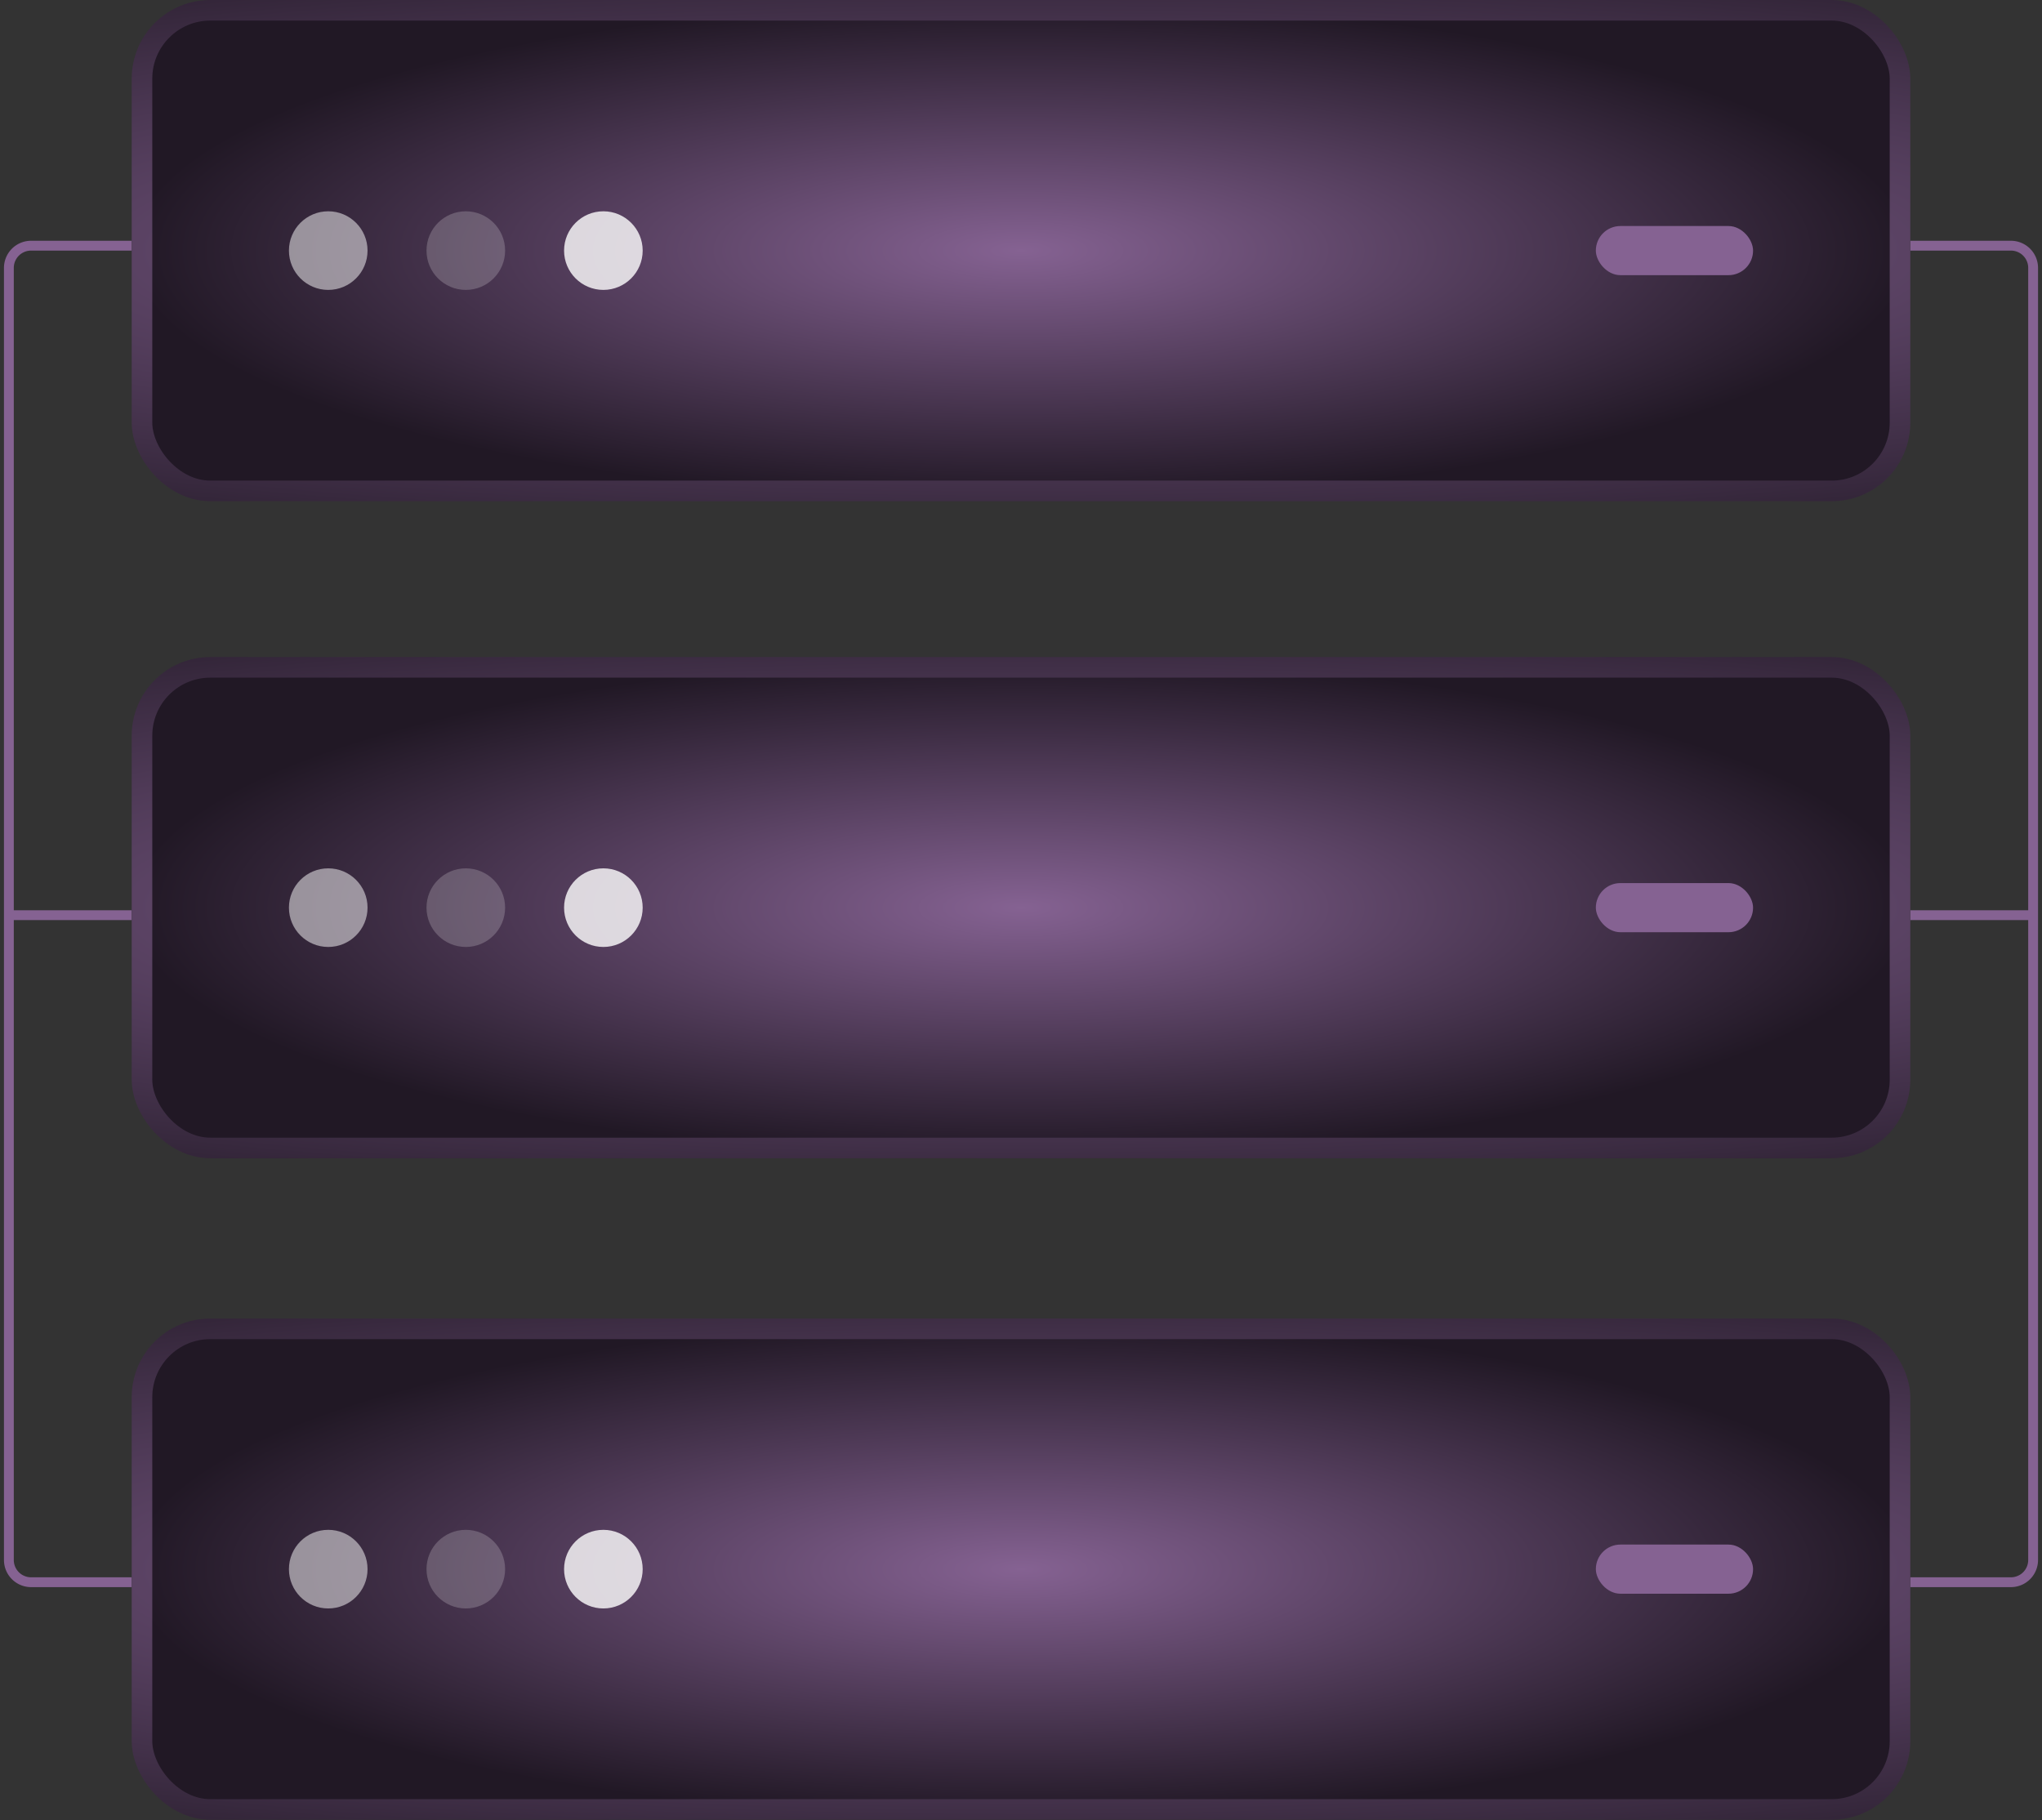 <svg xmlns="http://www.w3.org/2000/svg" width="460" height="410" fill="none" viewBox="0 0 460 410"><rect x="0" y="0" width="460" height="410" fill="#333333" stroke="none"/><path stroke="#856292" stroke-width="2.214" d="M430.33 55.34H453a5 5 0 0 1 5 5v145.801m0 0h-27.67m27.67 0v145.248a5 5 0 0 1-5 5h-22.67M29.67 55.34H7a5 5 0 0 0-5 5v145.801m0 0h27.67m-27.67 0v145.248a5 5 0 0 0 5 5h22.67"/><rect width="396.025" height="108.258" x="31.988" y="2.318" fill="url(#a)" stroke="url(#b)" stroke-width="4.636" rx="15.391"/><circle cx="73.942" cy="56.447" r="8.854" fill="#fff" opacity=".5"/><circle cx="104.932" cy="56.447" r="8.854" fill="#fff" opacity=".2"/><circle cx="135.922" cy="56.447" r="8.854" fill="#fff" opacity=".8"/><rect width="35.417" height="11.068" x="359.495" y="50.913" fill="#856292" rx="5.534"/><rect width="396.025" height="108.258" x="31.988" y="150.318" fill="url(#c)" stroke="url(#d)" stroke-width="4.636" rx="15.391"/><circle cx="73.942" cy="204.447" r="8.854" fill="#fff" opacity=".5"/><circle cx="104.932" cy="204.447" r="8.854" fill="#fff" opacity=".2"/><circle cx="135.922" cy="204.447" r="8.854" fill="#fff" opacity=".8"/><rect width="35.417" height="11.068" x="359.495" y="198.913" fill="#856292" rx="5.534"/><rect width="396.025" height="108.258" x="31.988" y="299.318" fill="url(#e)" stroke="url(#f)" stroke-width="4.636" rx="15.391"/><circle cx="73.942" cy="353.447" r="8.854" fill="#fff" opacity=".5"/><circle cx="104.932" cy="353.447" r="8.854" fill="#fff" opacity=".2"/><circle cx="135.922" cy="353.447" r="8.854" fill="#fff" opacity=".8"/><rect width="35.417" height="11.068" x="359.495" y="347.913" fill="#856292" rx="5.534"/><defs><radialGradient id="a" cx="0" cy="0" r="1" gradientTransform="matrix(0 56.447 -200.33 0 230 56.447)" gradientUnits="userSpaceOnUse"><stop stop-color="#856292"/><stop offset="1" stop-color="#211825"/></radialGradient><radialGradient id="b" cx="0" cy="0" r="1" gradientTransform="matrix(0 -79.439 465.92 0 230 56.44)" gradientUnits="userSpaceOnUse"><stop stop-color="#856292"/><stop offset="1" stop-color="#211825"/></radialGradient><radialGradient id="c" cx="0" cy="0" r="1" gradientTransform="matrix(0 56.447 -200.33 0 230 204.447)" gradientUnits="userSpaceOnUse"><stop stop-color="#856292"/><stop offset="1" stop-color="#211825"/></radialGradient><radialGradient id="d" cx="0" cy="0" r="1" gradientTransform="matrix(0 -79.439 465.92 0 230 204.439)" gradientUnits="userSpaceOnUse"><stop stop-color="#856292"/><stop offset="1" stop-color="#211825"/></radialGradient><radialGradient id="e" cx="0" cy="0" r="1" gradientTransform="matrix(0 56.447 -200.33 0 230 353.447)" gradientUnits="userSpaceOnUse"><stop stop-color="#856292"/><stop offset="1" stop-color="#211825"/></radialGradient><radialGradient id="f" cx="0" cy="0" r="1" gradientTransform="matrix(0 -79.439 465.92 0 230 353.439)" gradientUnits="userSpaceOnUse"><stop stop-color="#856292"/><stop offset="1" stop-color="#211825"/></radialGradient></defs></svg>